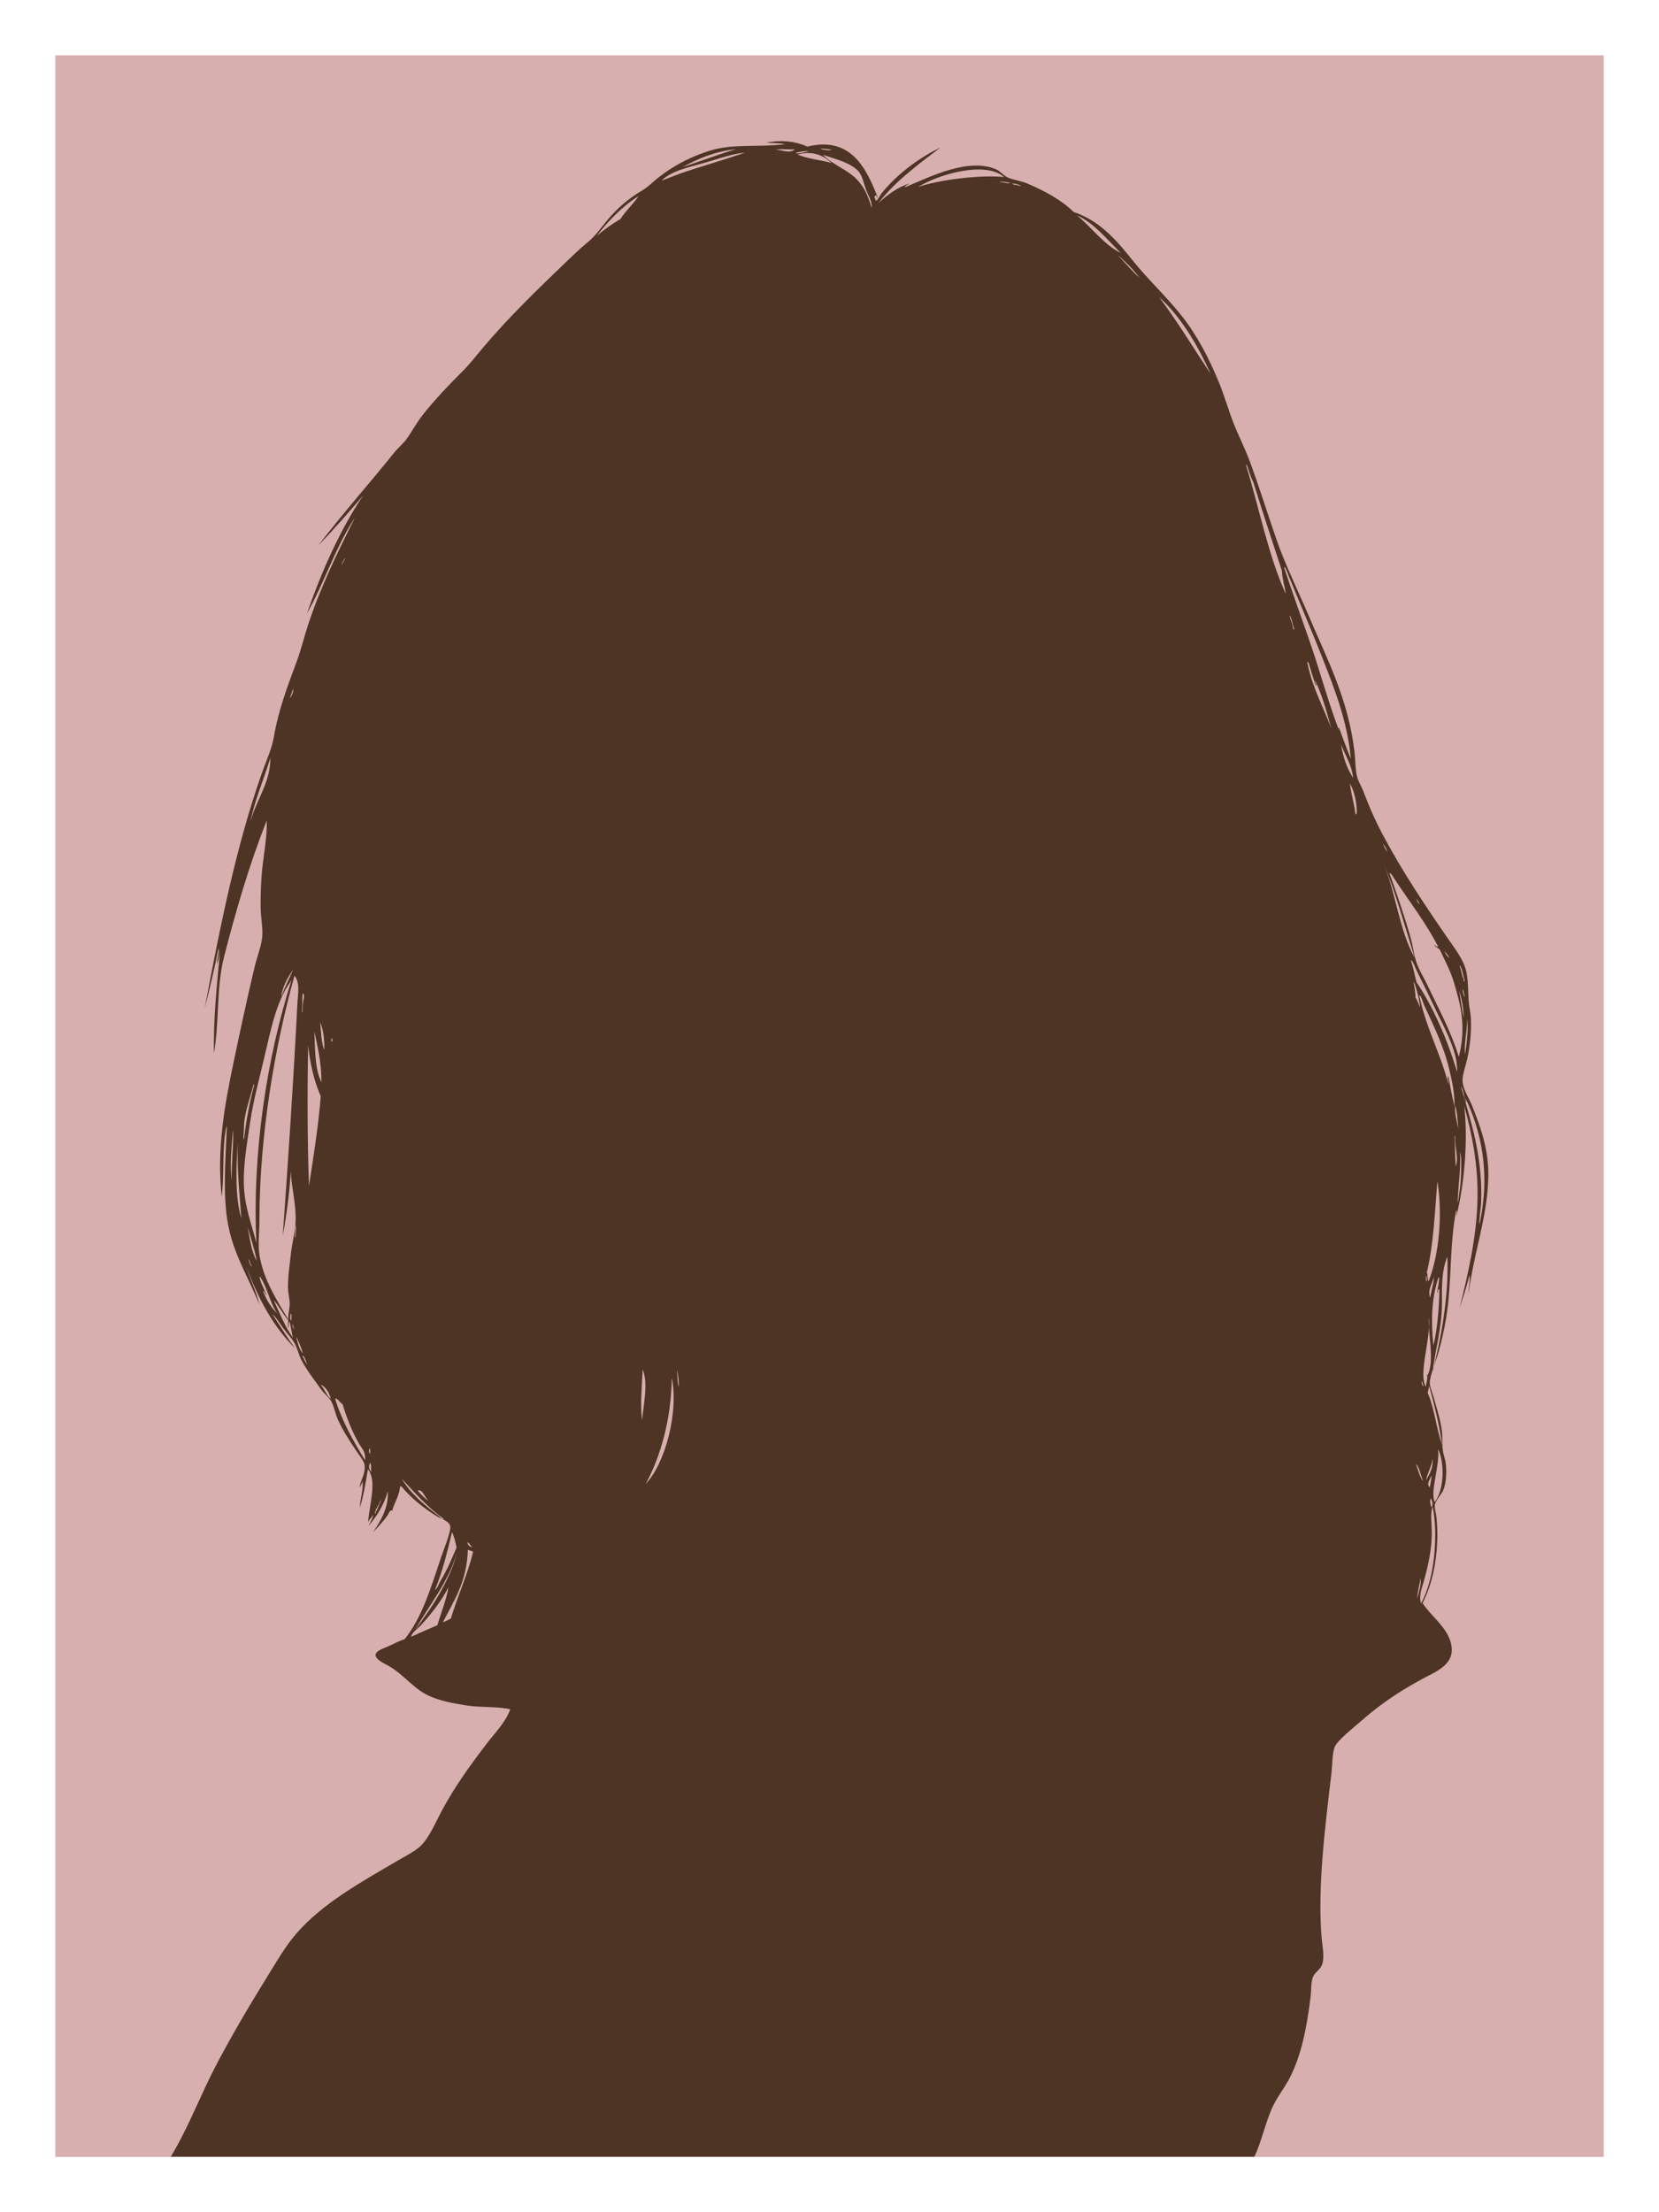 <?xml version="1.0" encoding="UTF-8"?><svg id="_レイヤー_2" xmlns="http://www.w3.org/2000/svg" viewBox="0 0 300 400"><defs><style>.cls-1{fill:#4d3424;fill-rule:evenodd;}.cls-1,.cls-2,.cls-3{stroke-width:0px;}.cls-2{fill:#d8afaf;}.cls-3{fill:#fff;}</style></defs><g id="_デザイン"><rect class="cls-3" width="300" height="400"/><rect class="cls-2" x="10" y="10" width="280" height="380"/><path class="cls-1" d="m30.87,390c3.28-5.46,5.43-11.32,8.31-16.78,2.94-5.58,6.13-10.94,9.27-16.01,1.7-2.75,3.2-5.35,5.11-7.56,4.81-5.57,11.9-9.43,18.45-13.28,1.3-.76,2.85-1.53,3.9-2.46,1.63-1.46,2.73-4.15,3.9-6.35,2.5-4.68,5.25-8.41,8.23-12.32,1.49-1.96,3.37-3.78,4.23-6.18-2.32-.54-5.43-.29-7.96-.7-2.37-.38-4.76-.8-6.82-1.77-2.77-1.29-4.49-3.84-7.29-5.42-.58-.32-2.45-1.13-2.27-2.05.13-.71,1.73-1.18,2.46-1.52,1.07-.5,1.86-.93,2.77-1.21,3.18-3.9,4.82-9.51,6.65-14.94.38-1.14,1.8-4.59,1.6-5.5-.21-.94-1.37-1.16-2.3-1.72-2.34-1.43-4.19-2.92-5.83-4.67-.36-.38-.65-.92-.93-.81-.14,1.81-1.04,2.87-1.43,4.44-.38-.34-.6.47-.8.75-.74,1.08-1.86,2.28-2.66,3.1,1.32-1.97,2.83-4.33,2.67-7.4-.71,2.54-1.99,4.5-3.48,6.26.16-.32,1.07-2.1.75-1.9-.43.74-.51.47-.83,1.28.16-3.02,1.69-7.5-.04-9.62-.4,2.4-.79,4.8-1.45,6.94.03-1.66.68-3.29.47-4.82-.1.46-.29.82-.5,1.16.08-1.29,1.13-2.45.87-4.1-.11-.68-1.04-1.82-1.6-2.67-1.3-1.97-2.29-3.46-3.2-5.45-.47-1.03-.66-2.22-1.14-3.2-.4-.82-1.34-1.48-1.95-2.34-1.21-1.71-2.48-3.32-3.45-5.11-.52-.97-.74-2.09-1.26-3.09-.52-.97-1.41-1.88-2.05-2.75-.69-.95-1.23-1.94-2.05-2.64,1.39,2.07,2.68,4.24,4.16,6.22-3.95-3.9-6.67-8.96-8.77-14.6.67,2.25,1.85,4.55,2.29,6.69-1.68-4.29-4.32-8.51-5.46-13.54-1.2-5.31-.73-11.41-.43-18.38.02-.5-.06-.3-.1-.1-.79,3.65-.32,8.83-.82,12.5-.92-8.63.5-16.46,2.17-24.4,1.18-5.63,2.45-11.59,3.8-17.21.46-1.9,1.3-3.96,1.38-5.68.08-1.61-.29-3.25-.31-4.98-.02-1.74.03-3.58.15-5.41.23-3.55,1.06-7,.95-10.34-3.06,7.72-5.54,16.15-7.7,24.59-1.45,5.68-.83,11.45-1.83,17.52-.17-6.07.58-13.05,1.12-18.74-.11.94-.32,1.8-.56,2.62-.06-1.04.45-2.12.25-2.92-.72,3.75-1.59,7.35-2.5,10.91,2.8-14.89,5.68-29.28,10.31-42.46.77-2.2,1.83-4.43,2.21-6.67.83-4.88,2.52-9.27,4.1-13.54.83-2.23,1.37-4.54,2.11-6.78,2.28-6.88,5.37-13.15,8.16-18.72.56-1.11-.23.22-.23.22-3.24,5.22-5.15,11.21-8.16,16.53,2.67-7.7,6.08-15.31,10.18-21.35-2.61,3.04-5.51,6.39-8.13,9.05,4.33-5.68,9.32-11.29,13.76-16.82.65-.81,1.53-1.52,2.13-2.33,1.11-1.52,1.88-3.04,3.02-4.48,2.21-2.81,4.73-5.42,7.22-7.91,1.26-1.26,2.39-2.72,3.56-4.11,4.65-5.52,9.85-10.55,15.03-15.52,1.33-1.28,2.63-2.53,4-3.65,1.42-1.16,2.34-2.57,3.58-4.04,1.83-2.18,3.81-3.87,6.23-5.3.91-.53,1.4-1.04,2.23-1.74,2.81-2.41,6.27-4.31,10.17-5.51,4.14-1.27,8.72-.54,13.51-1.14-1.02-.21-2.29-.19-3.46-.26,3.05-.62,5.61-.14,7.46.7,7.77-1.94,10.55,3.9,12.36,8.28.17.4.45,1.01.17.94.13-.81-.72-.19-.24.23.13.11-.14.38.21.3.17-.04.72-1.05.86-1.23,2.76-3.48,6.94-6.59,10.7-8.34-4.04,3.03-8.42,6.33-11.26,10.08,1.53-1.47,3.65-3,5.71-3.61-.26.18-1,.49-.83.7,4.62-1.97,11.46-5.37,16.43-3.25.79.34,1.41,1.21,2.25,1.54,1.12.45,2.34.57,3.4,1.03,3.06,1.3,6.22,2.98,8.38,5.15,4.66,1.53,7.78,5.12,10.59,8.65,2.8,3.52,6.2,6.63,9,10.19,2.83,3.6,5.01,7.8,6.83,12.32.92,2.29,1.6,4.72,2.51,7.04.89,2.27,2.02,4.44,2.86,6.7,1.76,4.74,3.24,9.53,4.87,14.24,1.59,4.61,3.77,8.97,5.68,13.47,3.34,7.91,7.34,15.37,8.46,25.04.16,1.4.12,2.99.45,4.41.2.86.78,1.74,1.13,2.65,1.08,2.85,2.2,5.41,3.5,7.84,3.62,6.81,7.66,12.8,11.69,18.65,1.05,1.53,2.19,2.99,2.94,4.65.87,1.92.77,3.88.92,6.7.06,1.07.35,2.12.41,3.25.12,2.48-.16,5.09-.68,7.43-.26,1.17-.77,2.49-.82,3.52-.08,1.79,1.14,3.36,1.71,4.83,1.47,3.76,3.08,7.85,2.94,13.07-.2,7.31-2.64,13.58-3.57,20.95,0-1.09.33-2.48.15-3.38-.47,2.1-1.13,4.01-1.76,5.94,1.45-5.91,3.01-12.41,3.22-19.29.2-6.47-1.05-12.45-2.4-17.23.71,5.82.1,13.96-1.42,19.98-.04-.33.21-.95-.03-1.09-1.25,6.39-.74,12.9-1.81,19.45-.31,1.88-.8,4.08-1.33,6.03-.41,1.51-1.66,4.46-1.63,5.71.01.77.53,1.95.76,2.81.58,2.09,1.11,3.67,1.41,5.74.16,1.12.03,2.29.17,3.48.11,1.02.47,1.78.56,2.6.18,1.6.07,3.45-.48,4.81-.24.61-1.38,1.78-1.51,2.66-.07.49.2,1.38.28,2.06.6,5.44-.33,11.54-2.5,15.65,1.48,2.31,4.3,4.23,5.09,7.09,1.09,4.01-2.61,5.24-5.39,6.76-4.16,2.28-7.48,4.53-10.95,7.6-1.04.92-4.25,3.42-4.67,4.64-.45,1.31-.38,3.23-.58,4.9-1.17,9.84-2.49,20.48-1.76,29.39.12,1.47.52,3.28.19,4.68-.31,1.29-1.46,1.6-1.81,2.73-.33,1.03-.23,2.31-.36,3.37-.7,5.79-1.76,10.92-3.9,14.92-.83,1.56-1.98,3.01-2.81,4.68-1.4,2.81-2.13,6.61-3.47,9.35H30.87Zm48.48-115.88c.28.22.89.9.84.5-2.85-2.1-5.18-4.69-7.55-7.25,1.55,2.66,4.27,4.9,6.7,6.74Zm-12.18-7.96c-.15-.49.05-1.31-.24-1.67-.35.72-.19,1.23.24,1.67ZM123.37,30.24c2.55-.83,6.5-2.3,9.71-3.27-3.97.42-6.91,1.78-9.71,3.27Zm20.35-3.23c-1.37.06-2.41-.13-3.48.05,1.06,0,2.54.78,3.48-.05Zm-15.25,2.11c-3.45,1.06-6.79,1.58-8.82,3.51.57-.13,2.38-.92,3.55-1.32,3.8-1.3,7.88-2.44,11.53-3.72-2.09.2-4.23.91-6.25,1.53Zm20.07-2.26c-.66.03,1.65.54,1.78.18-.54-.06-1.66-.19-1.78-.18Zm-4.53.87c.7.03,1.65-.27,2.26-.38-.79-.17-2.97.35-2.26.38Zm6.39,1.74c-1.32-1.16-3.17-2.34-6.18-1.54,1.71.79,4.51,1.05,6.18,1.54Zm4.41,2.84c1.41,1.38,2.15,3.01,2.81,5.3.13-1.24-.61-2.21-1.02-3.32-.39-1.03-.63-2.41-1.26-3.19-1.38-1.71-4.5-2.38-6.53-3.11,1.72,1.76,4.25,2.6,6.01,4.31Zm11.21,1.5c3.65-1.26,11-2.24,15.55-1.8-3.4-2.96-11.82-.51-15.55,1.8Zm-58.13,8.84c1.34-1.11,2.75-2.15,4.31-3.05.91-1.46,2.5-2.9,3.26-4.13-3.02,1.87-5.62,4.7-7.57,7.18Zm74.84-9.55c-.44-.16-1.87-.37-2-.17.7-.04,1.5.35,2,.17Zm.54.28c.65.03,1.59.4,1.33.22-.34-.23-1-.45-1.65-.41.13.04.25.09.32.19Zm19.4,12.36c-2.44-2.39-4.81-5.4-7.92-6.81,2.65,2.19,4.88,5.32,7.92,6.81Zm3.38,4.47c-1.07-1.48-2.92-3.27-3.96-4.11,1.3,1.32,2.72,3.06,3.96,4.11Zm12.85,17.36c-2.36-5.27-5.43-10.38-9.29-13.85,3.29,4.37,6.37,9.46,9.29,13.85Zm12.92,35.67c-1.73-5.35-3.51-10.65-5.18-16.06-.22-.35-.51-1.19-.76-1.89-.17-.48-.57-2-.49-.94,2.36,7.7,3.97,16.12,7.12,23.05-.18-1.44-.63-2.62-.7-4.16Zm-169.99-1.21c.12-.29.75-1.15.5-1.07-.12.29-.75,1.15-.5,1.07Zm177.28,16.87c-1.92-4.89-4.08-9.86-6.03-14.66-.24-.58-.64-1.87-.88-1.67,1.58,4.88,3.38,9.7,5.04,14.6,1.66,4.93,3.03,10.02,4.89,14.86.12-.21-.31-.34.03-.43.67,1.91,1.37,3.79,2.13,5.62-.66-6.87-2.97-12.67-5.18-18.32Zm-5.49-6.7c-.1-.28-.48-1.31-.39-.73.06.38.3.88.45,1.38.09.28.17,1.37.38.84-.24-.34-.28-.99-.44-1.48Zm-181.2,14.01c.15-.09.83-1.19.53-1.69-.07.66-.38,1.11-.53,1.69Zm184.19-6.41c-.35-.41-.13.37-.13.33.84,4.14,2.95,8.06,4.25,11.54-.83-3-1.65-6.01-2.91-8.6-.03.34.35.8.15.96-.5-1.37-.93-2.81-1.35-4.24Zm-191.38,29.04c.97-4.1,3.68-7.18,3.67-11.83-1.19,3.91-2.93,7.88-3.67,11.83Zm199.47-8.18c-.3-2.43-1.43-4.07-2.2-6.05.38,2.36,1.1,4.39,2.2,6.05Zm.26,5.51c.09.43.03,1.17.36,1.06.14-1.59-.37-4.28-1.24-5.56.21,1.39.62,3.18.88,4.5Zm5.92,7.83c-.11-.52-.78-1.51-.77-1.48.17.58.42,1.08.77,1.48Zm4.95,19.19c-1.79-5.67-3.52-12.04-5.65-17.09,2.23,5.37,2.88,12.25,5.65,17.09Zm-3.46-13.95c-.3-.45-.92-1.57-1.11-1.36,1.41,3.98,2.72,7.78,3.85,11.75.39,1.37.55,2.91,1,4.3.44,1.37,1.34,2.77,1.99,4.15,2.03,4.27,4.32,8.46,5.7,13.02,1.42-5.63.27-9.55-.85-13.35-.67-2.26-1.74-4.21-2.61-6.08-.29-.23-1-.58-.93-.83.14.11.51.51.64.3-2.14-4.18-5.16-8.11-7.68-11.91Zm3.71,3.29c.2.31.29.74.59.95-.11-.4-.31-.71-.59-.95Zm-205.21,17.74c.58-1.78,1.47-3.27,2.12-4.99-.9,1.41-1.99,3.22-2.12,4.99Zm2.09,61.57c-.25-.93-.34-2-.62-2.9-.23.25-.02.93-.28,1.16.02-.45.04-.91.07-1.36-.95-1.09-1.8-2.81-2.66-3.66,1.12,2.3,2.02,4.79,3.48,6.76Zm-6.04-21.45c0,2.22-.32,4.61,0,6.56.74,4.45,3.12,8.1,5.11,11.49,0,.06.01.12.1.1-.03-1,.27-1.98.25-2.93-.02-.91-.29-1.79-.3-2.7-.03-2.09.3-4.23.53-6.27.22-1.99.8-4.03.85-5.97.08-3.08-.78-6.01-.87-8.93-.27,4.12-.77,8.01-1.46,11.72.97-13.57,1.93-27.87,2.63-41.76.09-1.85.57-3.97-.51-5.29-3.48,12.54-6.3,28.54-6.34,43.98Zm5.74-43.01c0-.11-.14-.08-.12.11-2.61,3.65-3.52,8.52-4.88,14.27-.86,3.63-1.87,7.38-2.41,11.02-.59,4.02-1.34,8.18-1.13,12,.21,3.71,1.47,6.89,2.25,10.01-.82-16.4,1.97-33.82,6.29-47.4Zm1.92,5.64c.21.18.13-.97.19-1.57.06-.59.27-1.17.19-1.57-.49-1.24-.17,2.27-.38,3.14Zm207.51-9.79c-.13-.46-.94-1.29-.89-1.26.18.53.49.95.89,1.26Zm.73,16.5c-.94-2.83-2.51-5.62-3.76-8.32-.96-2.08-2.01-4.09-2.95-6.06-.27-.57-.71-1.86-.97-1.69.42,1.25.66,2.66,1.02,3.97,2.89,4.21,5.6,10.36,7.33,16.21.03-1.55-.24-2.8-.67-4.11Zm1.15-15.17c-.14-.18.17.66.25.97.13.46.16,1.06.44,1.39-.06.28.18.99.2.32-.39-1.15-.38-2.05-.89-2.68Zm-205.33,15.27c.04-1.93-.16-3.63-.74-4.97.15,1.68.24,3.95.74,4.97Zm197.32-9.48c.36.53.55,1.22.85,1.81-.1-1.05-.6-3.46-1.18-4.73.09.99.33,1.84.33,2.92Zm-197.83,15.34c0-3.49-.67-6.33-1.29-9.22.15,3.34.08,6.89,1.29,9.22Zm1.83-8c-.27,1.33.46.33,0,0h0Zm204.53-8.36c.12.33.37,1.22.37.85,0-.24-.17-.5-.25-1.08-.02-.08.01-.21-.09-.21-.01.15-.02.29-.03.44Zm.18,4.78c0-1.95-.36-3.57-.82-5.08.28,1.68.52,3.41.82,5.08Zm-2.57,9.36c-1.01-4.27-2.88-8.07-4.5-11.55-.29-.62-.65-2.08-.95-1.91,1.22,5.84,3.8,10.37,5.26,15.98.12-.52-.32-1.03,0-1.41.32,1.88.68,3.73,1.11,5.5.02-2.57-.41-4.45-.92-6.6Zm-206.23,20.98c.81-5.32,1.68-10.58,2.13-16.24-1.18-2.66-1.91-5.75-2.28-9.18-.16,8.67-.14,17.18.15,25.42Zm209.08-23.82c.27-1.94.62-4.93.37-6.33,0,2.15-.64,4.64-.37,6.33Zm-220.83,13.35c0,.64-.22,2.33.01,1.97.39-3.37.98-6.55,1.78-9.53.09-.23-.08-.66-.1-.2-.56,2.3-1.72,5.22-1.7,7.76Zm-2.21,9.44c-.11-2.84.38-6.79.23-9.26-.24,2.98-.65,6.61-.23,9.26Zm225.93,3.78c-.05,1.42-.37,2.88-.33,4.26,2.11-9.44.24-17.17-2.51-22.89-.03.24.25.69.05.76-.33-.93-.32-2.19-.87-2.9,1.79,6.29,3.93,12.6,3.66,20.77Zm-224.19,3.12c-.33-4.45-.82-8.76-.65-13.7-.33,4.7-.49,10.06.65,13.7Zm220.05-16.14c-.11-1.51-.18-3.07-.55-4.33-.17,1.43.33,2.95.55,4.33Zm-.57,4.59c.02.6.09,2.36.17,2.06.48-1.81-.28-3.34-.14-5.33,0-.07,0-.13-.1-.11,0,1.06.04,2.14.07,3.37Zm.51,7.6c-.02.35-.13,1.81.06.65.42-2.6.55-4.32.54-7.1,0-.31-.13-1.65-.22-1.41.15,2.52-.26,5.37-.38,7.85Zm-5.62,13.7c.19.46.06,1.22.31,1.62,2.05-5.19,2.5-12.68,1.59-18.12-.46,5.68-.7,11.59-1.9,16.5Zm-204.59-6.26c-.03-.67.24-2.15,0-2.29.03.67-.24,2.15,0,2.29Zm-6.99,4.21c-.43-2.18-1.07-4.16-1.66-6.18.39,2.22.7,4.5,1.66,6.18Zm-.92.86c-.33-.29-.27-.94-.6-1.23.12.38.4,1.58.6,1.23Zm1.54,2.03c0-.11-.14-.08-.11.11.27,1.2.86,2.11,1.26,3.18-.28-.1-.36-.91-.62-.71.55,1.53,1.58,3.15,2.53,3.97-1.33-1.9-1.76-4.63-3.06-6.56Zm213.69,4.73c0,4.4-1.22,8.52-1.7,12.36,1.58-6.12,2.97-13.79,2.67-20.78-1.08,2.71-.97,5.51-.97,8.42Zm-208.07,3.2c.01-.51.14-1.12-.15-1.35-.01.51-.14,1.12.15,1.35Zm205.31-7.03c.04-.48.03-.9-.13-1.19-.04.48-.02.9.13,1.19Zm1.2,11.5c.69-2.59,1.05-6.86,1.1-10.16-.45-.15-.06.57-.37.56.03-.85.49-2.45.22-2.84-1.37,4.22-1.34,8.12-.95,12.44Zm-.54-8.69c.11-1.26.71-2.64.61-3.72-.29,1.32-1.19,2.44-.61,3.72Zm-205.5,5.77c-.04-.39-.13-.74-.27-1.03-.02.45.1.76.27,1.03Zm.37,1.24c.33,1.11.53,2.35,1.26,3.09-.35-1.1-.74-2.16-1.26-3.09Zm204.34,9.13c.03-.82.38-1.56.17-2.29.26.22.09.29.22,0,1.17-2.68-.07-7.71.12-10.24.43,3.94-1.95,10.08-.52,12.54Zm-202.31-3.98c.07.31-.43-1.8-.9-1.64.32.53.55,1.14.9,1.64Zm60.56,10.04c.31-3.21,1.12-6.76.1-9.2-.14,3.17-.46,6.5-.1,9.2Zm6.67-6.01c-.05-1.09-.08-2.19-.36-3.06.12,1.02.02,2.25.36,3.06Zm-62.96,2.11c-.24-1.13-1.04-2.27-1.83-2.55.66.74,1.17,2.15,1.83,2.55Zm56.93,15.41c3.55-3.67,6.01-13.06,4.72-19.17-.06,7.4-2.07,14.38-4.72,19.17Zm-50.75-4.31c.17-1.52-.57-2.08-1.15-3.11-1.29-2.29-2.13-4.49-2.9-7.02-.48-.24-.87-1.1-1.36-1,1.29,4.19,3.33,7.69,5.41,11.13Zm191.44-13.36c-.14-.31-.17-.72-.36-.97-.07.45.22,1.06.36.97Zm.77,1.28c1.19,2.78,1.53,6.36,2.55,9.3-.49-3.85-1.43-7.27-2.34-10.72.02.57-.25.83-.22,1.42Zm-191.28,10.9c.02-.38.1-.83-.17-.94-.02.38-.1.83.17.94Zm192.5,8.79c1.83-2.39,1.76-7.27.63-9.61.27,3.46-1.46,7.42-.63,9.61Zm-1.54-3.99c.59-.99,1.35-2.42,1.16-3.84-.18,1.43-1.03,2.76-1.16,3.84Zm-180.21,3.81c-.87-.41-1.17-2.31-2.18-1.93.61.68,1.5,1.64,2.18,1.93Zm179.66-3.69c-.44-.93-.68-2.59-1.29-3.02.39.98.73,2.54,1.29,3.02Zm-188.82,4.35c.33-.58.7-1.33.25-.64-.22.34-.51,1.09-.84,1.49.13.32-.35.59-.04.73.13-.6.52-.96.63-1.59Zm190.04-3.18c.07-.58.41-2.04.27-2.08-.29.77-.94,1.51-.27,2.08Zm.27,3.59c.45-.47.09-1.18-.09-1.63-.23.43-.06,1.24.09,1.63Zm.08,4.68c0,3.05-.71,6.11-1.42,8.64-.38,1.34-.96,2.81-.52,4.05,2.46-4.22,3.13-12.53,2.09-17.49-.47,1.18-.14,3.09-.15,4.8Zm-180.23,10.17c.19.24.72-1.03.95-1.49,1.15-1.84,2.03-3.96,2.93-6.05-.21-1-.43-1.99-.82-2.81-.86,3.61-1.75,7.19-3.05,10.36Zm6.7-7.61c-.31-.27-.46-.7-.82-.93-.09.58.61.95.82.93Zm-5.29,13.56c.55-.15.95-.45,1.44-.66,1.22-4.13,2.97-7.75,4.02-12.07-.23-.21-.71-.2-.95-.4-.14,5.74-2.51,9.25-4.51,13.12Zm-5.06,1.47c1.47-2.05,3.05-4.19,4.36-6.49,1.33-2.34,2.57-4.85,3.23-7.53-1.62,5.51-5.19,9.67-7.58,14.02Zm1.02-.86c-.6.65-1.5,1.18-1.73,2.03,1.56-.72,3.17-1.41,4.77-2.09.65-2.22,1.66-4.69,2-6.87-1.33,2.61-3.19,4.93-5.03,6.93Zm180.22-4.9c.28-1.08.79-2.54.61-3.72-.15,1.22-.61,2.73-.61,3.72Z"/></g></svg>